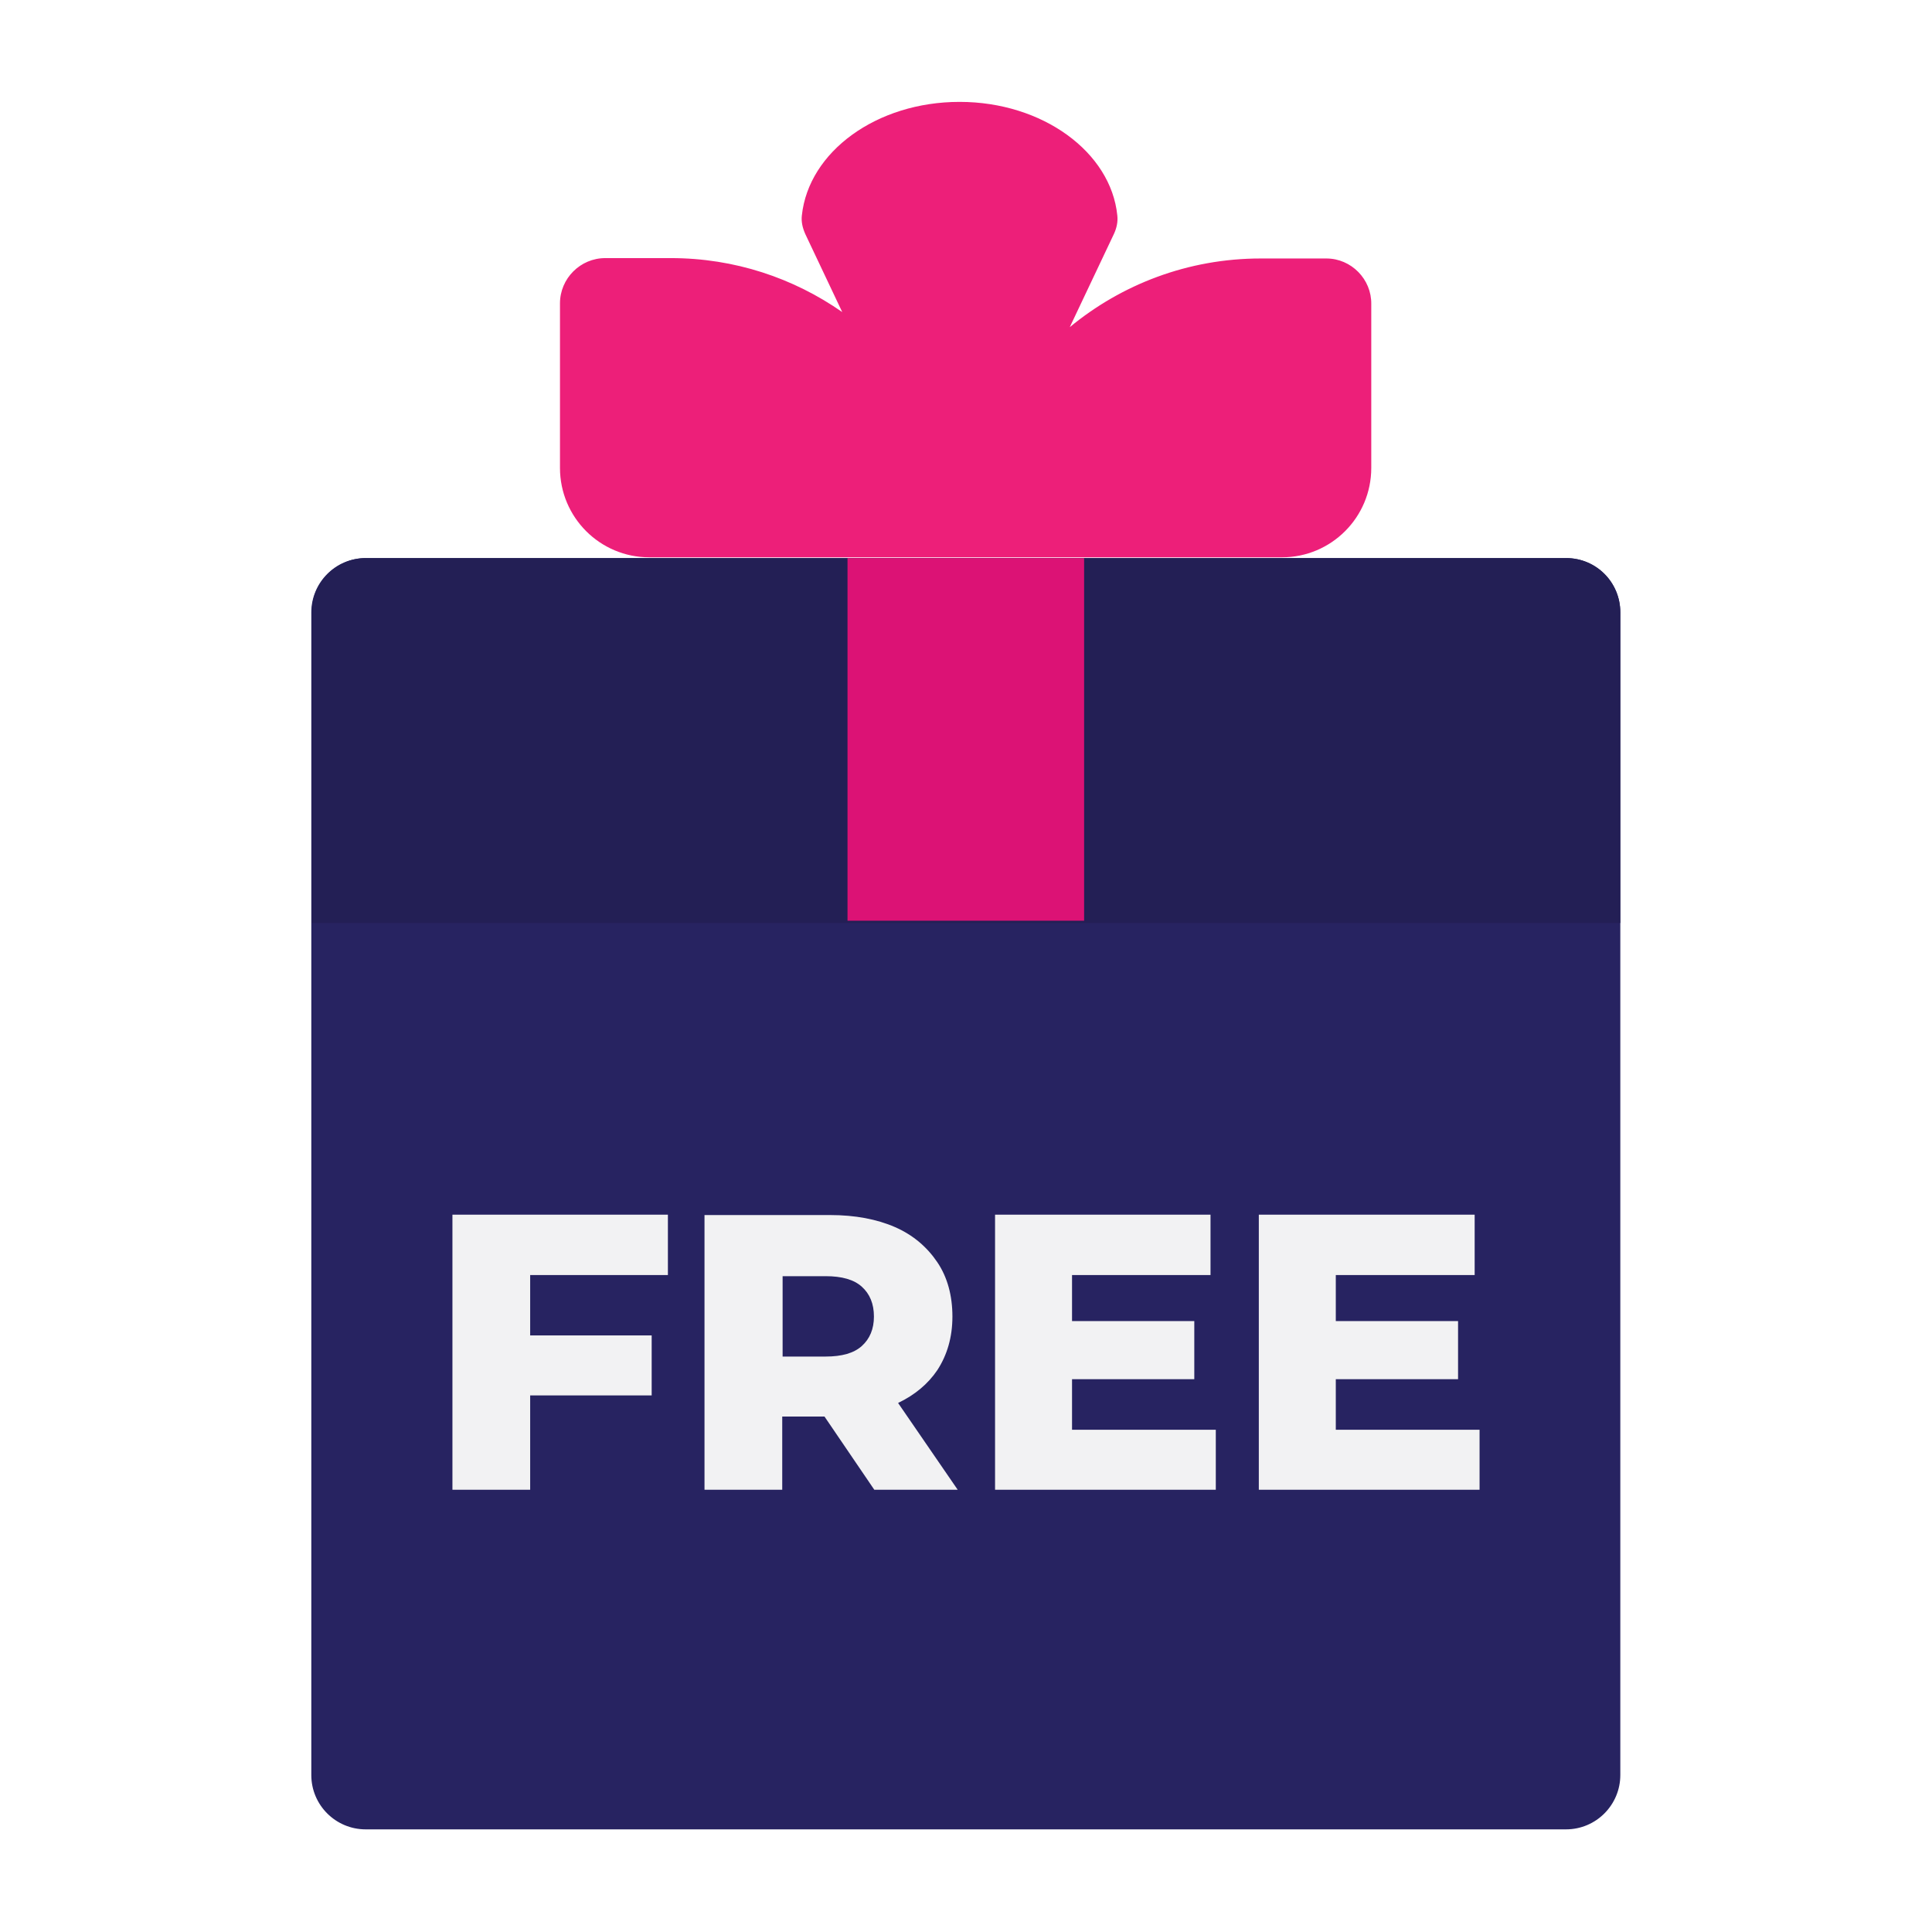 <svg xmlns="http://www.w3.org/2000/svg" enable-background="new 0 0 512 512" viewBox="0 0 512 512" id="free"><g><path fill="#272361" d="M429.4,162.3v308.1c0,7.9-6.4,14.4-14.4,14.4H96.9c-7.9,0-14.4-6.4-14.4-14.4V162.3c0-7.9,6.4-14.4,14.4-14.4
		h318.1C423,147.9,429.4,154.3,429.4,162.3z"></path><path fill="#231f55" d="M429.4,162.3v82.3H82.6v-82.3c0-7.9,6.4-14.4,14.4-14.4h318.1C423,147.9,429.4,154.3,429.4,162.3z"></path><rect width="62.7" height="96.1" x="224.6" y="147.9" fill="#dc1275"></rect><path fill="#ed1f79" d="M351.5,68.5h-17.4c-19.3,0-36.9,6.9-50.6,18.2l11.7-24.7c0.7-1.5,1.1-3.2,0.9-4.9
		c-1.7-16.8-19.8-30.1-41.8-30.1h0c-22,0-40,13.2-41.8,30.1c-0.2,1.7,0.2,3.3,0.9,4.9l9.8,20.7c-12.9-9-28.5-14.3-45.4-14.3h-17.4
		c-6.6,0-12,5.4-12,12v43.6c0,13.1,10.6,23.7,23.7,23.7h82.6h2.4h82.6c13.1,0,23.7-10.6,23.7-23.7V80.6
		C363.5,74,358.1,68.5,351.5,68.5z"></path><g><polygon fill="#f2f2f3" points="119.9 394.8 140.5 394.8 140.5 369.8 172.7 369.8 172.7 353.9 140.5 353.9 140.5 337.9 177 337.9 177 321.9 119.9 321.9"></polygon><path fill="#f2f2f3" d="M248.4,363.1c2.6-4,4-8.7,4-14.2c0-5.5-1.3-10.4-4-14.4s-6.4-7.2-11.2-9.3c-4.8-2.1-10.6-3.2-17.2-3.2h-33.3
			v72.8h20.6v-19.4h11.2l13.2,19.4h22.1l-15.8-23C242.4,369.7,245.9,366.8,248.4,363.1z M228.4,341c2.1,1.9,3.2,4.5,3.2,7.9
			c0,3.3-1.1,5.9-3.2,7.8c-2.1,1.9-5.3,2.8-9.6,2.8h-11.4v-21.3h11.4C223.1,338.2,226.3,339.1,228.4,341z"></path><polygon fill="#f2f2f3" points="284.1 365.5 316.5 365.5 316.5 350.1 284.1 350.1 284.1 337.9 320.8 337.9 320.8 321.9 263.7 321.9 263.7 394.8 322.2 394.8 322.2 378.9 284.1 378.9"></polygon><polygon fill="#f2f2f3" points="354 378.9 354 365.5 386.4 365.5 386.4 350.1 354 350.1 354 337.9 390.8 337.9 390.8 321.9 333.6 321.9 333.6 394.8 392.1 394.8 392.1 378.9"></polygon></g></g></svg>
